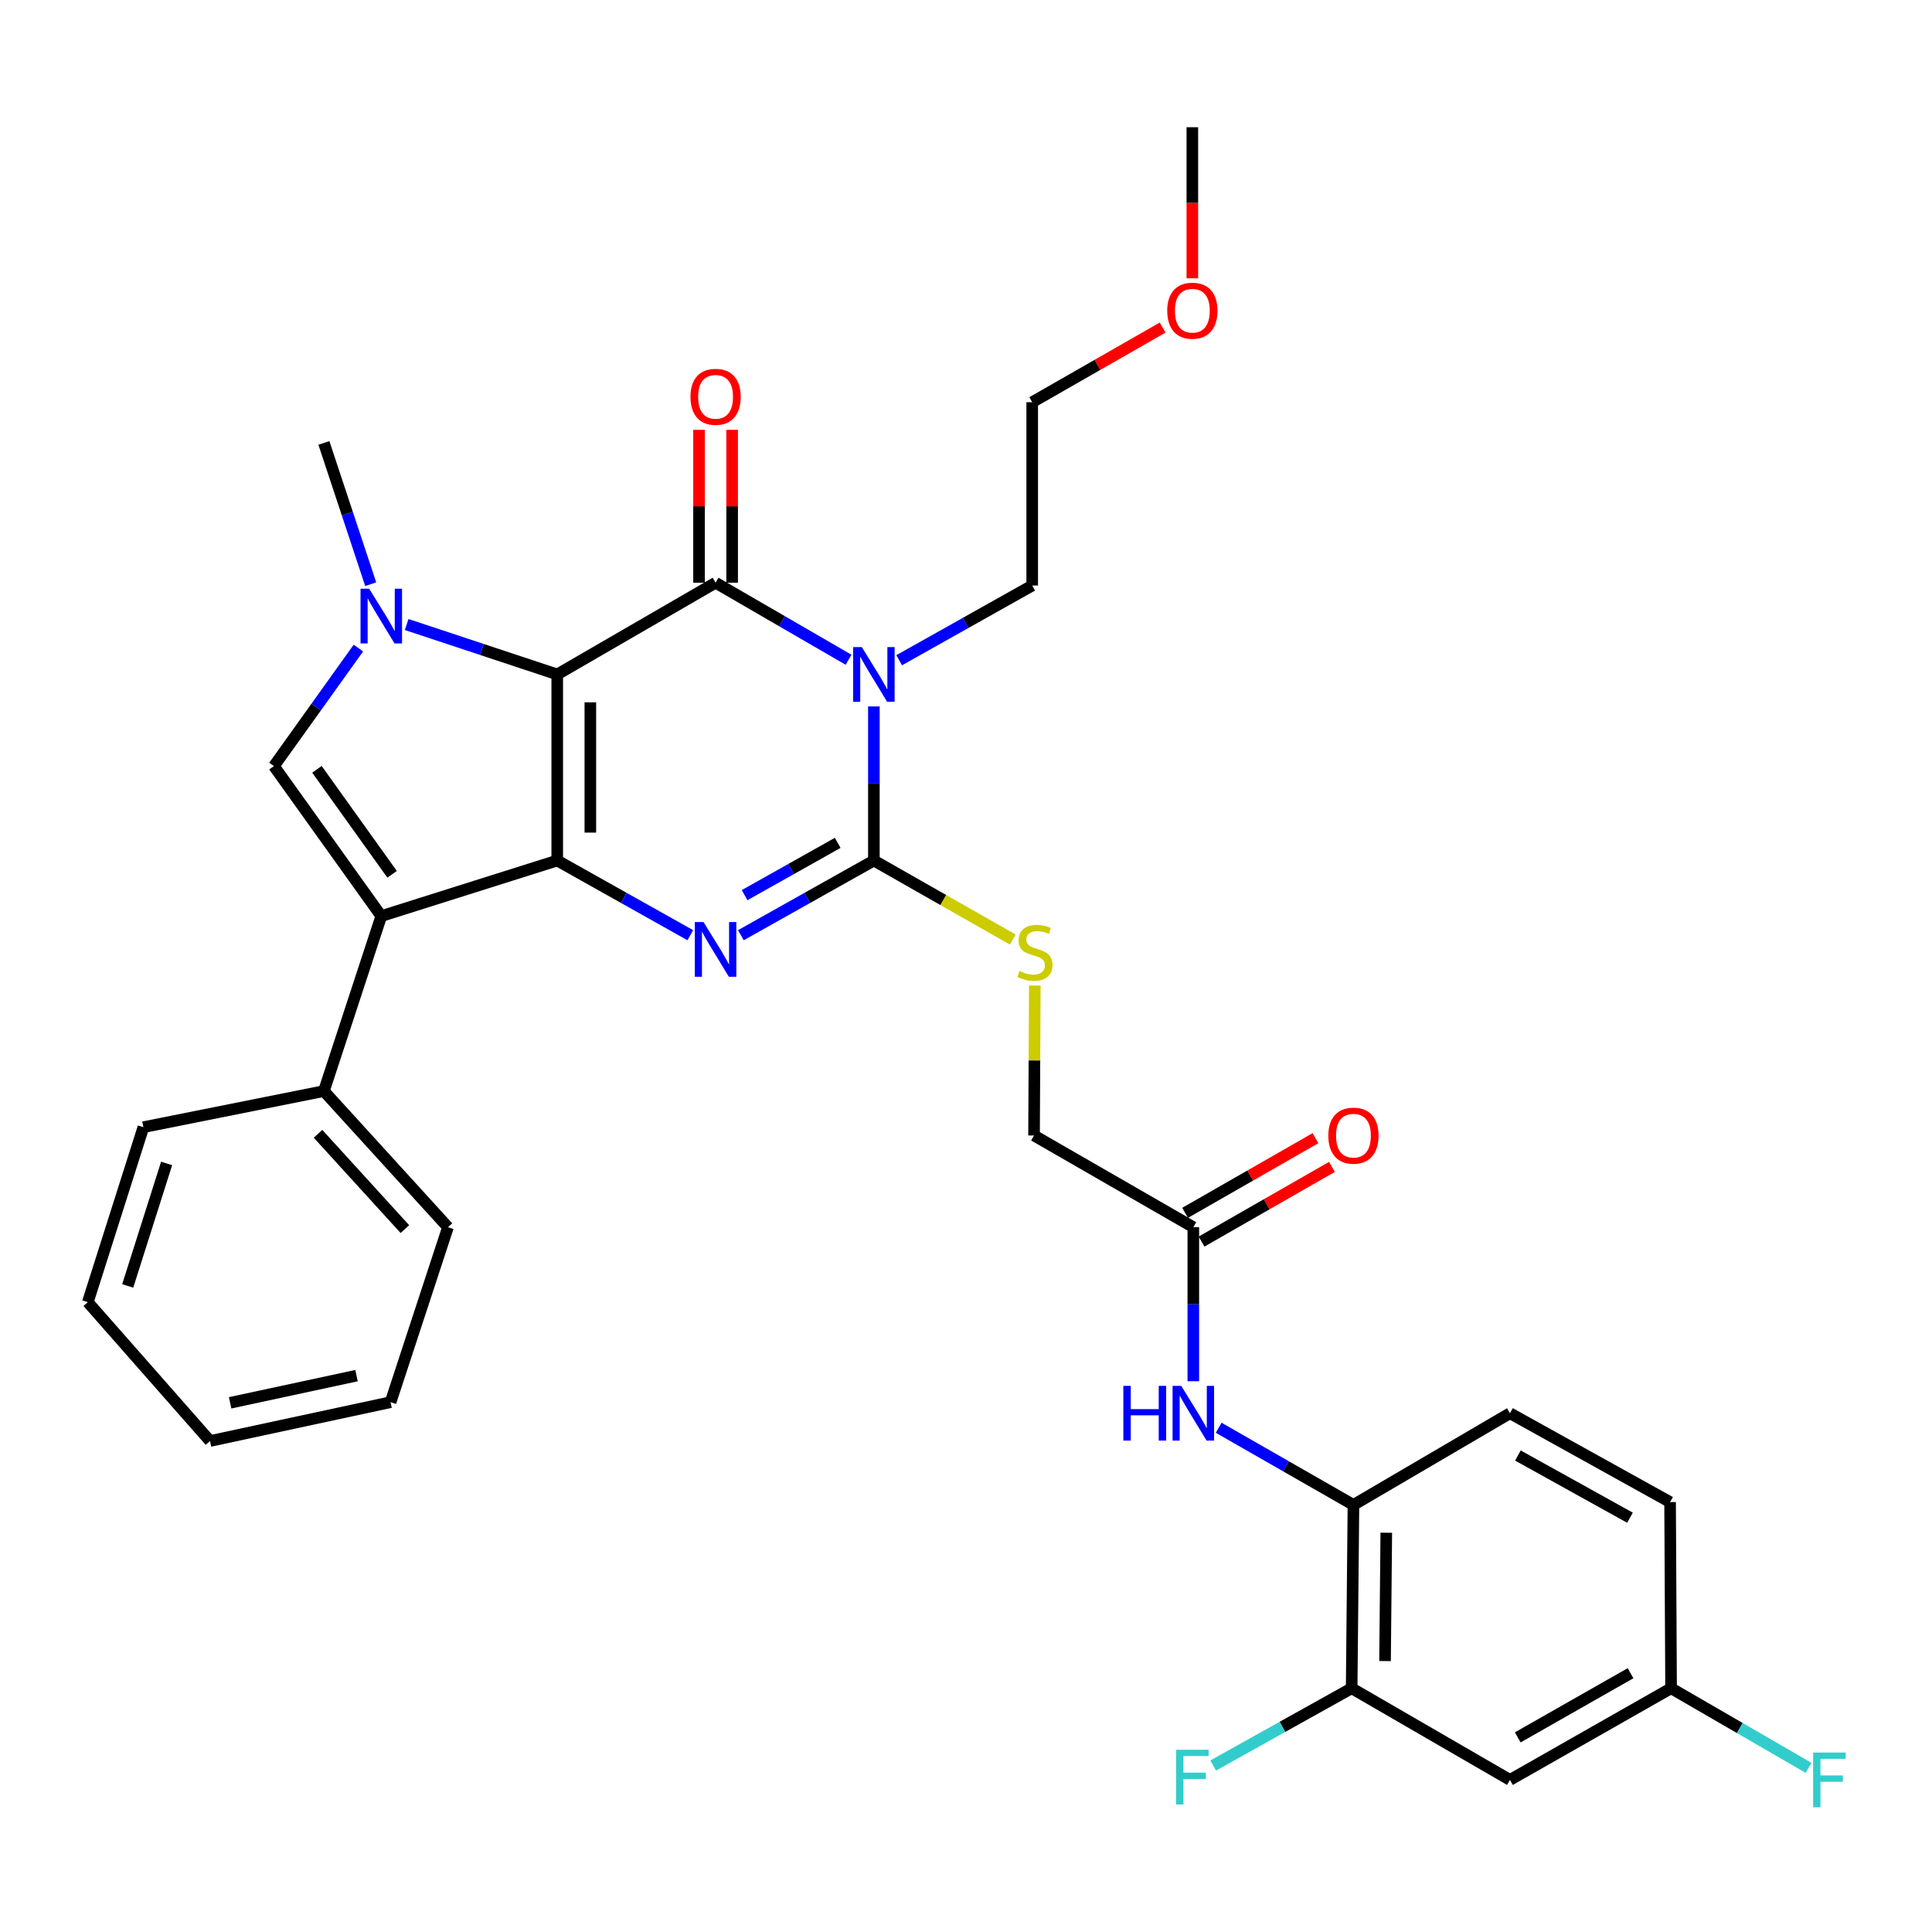 <?xml version='1.0' encoding='iso-8859-1'?>
<svg version='1.1' baseProfile='full'
              xmlns='http://www.w3.org/2000/svg'
                      xmlns:rdkit='http://www.rdkit.org/xml'
                      xmlns:xlink='http://www.w3.org/1999/xlink'
                  xml:space='preserve'
width='1000px' height='1000px' viewBox='0 0 1000 1000'>
<!-- END OF HEADER -->
<rect style='opacity:1.0;fill:#FFFFFF;stroke:none' width='1000' height='1000' x='0' y='0'> </rect>
<path class='bond-0' d='M 288.424,349.085 L 288.424,445.404' style='fill:none;fill-rule:evenodd;stroke:#000000;stroke-width:6px;stroke-linecap:butt;stroke-linejoin:miter;stroke-opacity:1' />
<path class='bond-0' d='M 305.562,363.533 L 305.562,430.957' style='fill:none;fill-rule:evenodd;stroke:#000000;stroke-width:6px;stroke-linecap:butt;stroke-linejoin:miter;stroke-opacity:1' />
<path class='bond-1' d='M 288.424,349.085 L 370.385,301.611' style='fill:none;fill-rule:evenodd;stroke:#000000;stroke-width:6px;stroke-linecap:butt;stroke-linejoin:miter;stroke-opacity:1' />
<path class='bond-5' d='M 288.424,349.085 L 249.457,336.167' style='fill:none;fill-rule:evenodd;stroke:#000000;stroke-width:6px;stroke-linecap:butt;stroke-linejoin:miter;stroke-opacity:1' />
<path class='bond-5' d='M 249.457,336.167 L 210.489,323.248' style='fill:none;fill-rule:evenodd;stroke:#0000FF;stroke-width:6px;stroke-linecap:butt;stroke-linejoin:miter;stroke-opacity:1' />
<path class='bond-3' d='M 288.424,445.404 L 322.859,464.734' style='fill:none;fill-rule:evenodd;stroke:#000000;stroke-width:6px;stroke-linecap:butt;stroke-linejoin:miter;stroke-opacity:1' />
<path class='bond-3' d='M 322.859,464.734 L 357.295,484.064' style='fill:none;fill-rule:evenodd;stroke:#0000FF;stroke-width:6px;stroke-linecap:butt;stroke-linejoin:miter;stroke-opacity:1' />
<path class='bond-6' d='M 288.424,445.404 L 197.351,474.169' style='fill:none;fill-rule:evenodd;stroke:#000000;stroke-width:6px;stroke-linecap:butt;stroke-linejoin:miter;stroke-opacity:1' />
<path class='bond-2' d='M 370.385,301.611 L 404.797,321.551' style='fill:none;fill-rule:evenodd;stroke:#000000;stroke-width:6px;stroke-linecap:butt;stroke-linejoin:miter;stroke-opacity:1' />
<path class='bond-2' d='M 404.797,321.551 L 439.21,341.49' style='fill:none;fill-rule:evenodd;stroke:#0000FF;stroke-width:6px;stroke-linecap:butt;stroke-linejoin:miter;stroke-opacity:1' />
<path class='bond-13' d='M 378.954,301.611 L 378.954,262.045' style='fill:none;fill-rule:evenodd;stroke:#000000;stroke-width:6px;stroke-linecap:butt;stroke-linejoin:miter;stroke-opacity:1' />
<path class='bond-13' d='M 378.954,262.045 L 378.954,222.478' style='fill:none;fill-rule:evenodd;stroke:#FF0000;stroke-width:6px;stroke-linecap:butt;stroke-linejoin:miter;stroke-opacity:1' />
<path class='bond-13' d='M 361.815,301.611 L 361.815,262.045' style='fill:none;fill-rule:evenodd;stroke:#000000;stroke-width:6px;stroke-linecap:butt;stroke-linejoin:miter;stroke-opacity:1' />
<path class='bond-13' d='M 361.815,262.045 L 361.815,222.478' style='fill:none;fill-rule:evenodd;stroke:#FF0000;stroke-width:6px;stroke-linecap:butt;stroke-linejoin:miter;stroke-opacity:1' />
<path class='bond-4' d='M 452.317,365.653 L 452.317,405.529' style='fill:none;fill-rule:evenodd;stroke:#0000FF;stroke-width:6px;stroke-linecap:butt;stroke-linejoin:miter;stroke-opacity:1' />
<path class='bond-4' d='M 452.317,405.529 L 452.317,445.404' style='fill:none;fill-rule:evenodd;stroke:#000000;stroke-width:6px;stroke-linecap:butt;stroke-linejoin:miter;stroke-opacity:1' />
<path class='bond-18' d='M 465.407,341.735 L 499.838,322.401' style='fill:none;fill-rule:evenodd;stroke:#0000FF;stroke-width:6px;stroke-linecap:butt;stroke-linejoin:miter;stroke-opacity:1' />
<path class='bond-18' d='M 499.838,322.401 L 534.268,303.068' style='fill:none;fill-rule:evenodd;stroke:#000000;stroke-width:6px;stroke-linecap:butt;stroke-linejoin:miter;stroke-opacity:1' />
<path class='bond-34' d='M 383.474,484.062 L 417.895,464.733' style='fill:none;fill-rule:evenodd;stroke:#0000FF;stroke-width:6px;stroke-linecap:butt;stroke-linejoin:miter;stroke-opacity:1' />
<path class='bond-34' d='M 417.895,464.733 L 452.317,445.404' style='fill:none;fill-rule:evenodd;stroke:#000000;stroke-width:6px;stroke-linecap:butt;stroke-linejoin:miter;stroke-opacity:1' />
<path class='bond-34' d='M 385.409,463.32 L 409.504,449.79' style='fill:none;fill-rule:evenodd;stroke:#0000FF;stroke-width:6px;stroke-linecap:butt;stroke-linejoin:miter;stroke-opacity:1' />
<path class='bond-34' d='M 409.504,449.79 L 433.599,436.259' style='fill:none;fill-rule:evenodd;stroke:#000000;stroke-width:6px;stroke-linecap:butt;stroke-linejoin:miter;stroke-opacity:1' />
<path class='bond-8' d='M 452.317,445.404 L 488.272,465.866' style='fill:none;fill-rule:evenodd;stroke:#000000;stroke-width:6px;stroke-linecap:butt;stroke-linejoin:miter;stroke-opacity:1' />
<path class='bond-8' d='M 488.272,465.866 L 524.228,486.327' style='fill:none;fill-rule:evenodd;stroke:#CCCC00;stroke-width:6px;stroke-linecap:butt;stroke-linejoin:miter;stroke-opacity:1' />
<path class='bond-7' d='M 185.508,335.439 L 163.646,365.985' style='fill:none;fill-rule:evenodd;stroke:#0000FF;stroke-width:6px;stroke-linecap:butt;stroke-linejoin:miter;stroke-opacity:1' />
<path class='bond-7' d='M 163.646,365.985 L 141.783,396.531' style='fill:none;fill-rule:evenodd;stroke:#000000;stroke-width:6px;stroke-linecap:butt;stroke-linejoin:miter;stroke-opacity:1' />
<path class='bond-21' d='M 191.875,302.372 L 179.76,265.814' style='fill:none;fill-rule:evenodd;stroke:#0000FF;stroke-width:6px;stroke-linecap:butt;stroke-linejoin:miter;stroke-opacity:1' />
<path class='bond-21' d='M 179.76,265.814 L 167.644,229.257' style='fill:none;fill-rule:evenodd;stroke:#000000;stroke-width:6px;stroke-linecap:butt;stroke-linejoin:miter;stroke-opacity:1' />
<path class='bond-15' d='M 197.351,474.169 L 167.644,564.737' style='fill:none;fill-rule:evenodd;stroke:#000000;stroke-width:6px;stroke-linecap:butt;stroke-linejoin:miter;stroke-opacity:1' />
<path class='bond-33' d='M 197.351,474.169 L 141.783,396.531' style='fill:none;fill-rule:evenodd;stroke:#000000;stroke-width:6px;stroke-linecap:butt;stroke-linejoin:miter;stroke-opacity:1' />
<path class='bond-33' d='M 202.952,452.548 L 164.055,398.201' style='fill:none;fill-rule:evenodd;stroke:#000000;stroke-width:6px;stroke-linecap:butt;stroke-linejoin:miter;stroke-opacity:1' />
<path class='bond-19' d='M 535.618,510.111 L 535.419,548.921' style='fill:none;fill-rule:evenodd;stroke:#CCCC00;stroke-width:6px;stroke-linecap:butt;stroke-linejoin:miter;stroke-opacity:1' />
<path class='bond-19' d='M 535.419,548.921 L 535.221,587.732' style='fill:none;fill-rule:evenodd;stroke:#000000;stroke-width:6px;stroke-linecap:butt;stroke-linejoin:miter;stroke-opacity:1' />
<path class='bond-9' d='M 617.658,714.92 L 617.658,675.063' style='fill:none;fill-rule:evenodd;stroke:#0000FF;stroke-width:6px;stroke-linecap:butt;stroke-linejoin:miter;stroke-opacity:1' />
<path class='bond-9' d='M 617.658,675.063 L 617.658,635.206' style='fill:none;fill-rule:evenodd;stroke:#000000;stroke-width:6px;stroke-linecap:butt;stroke-linejoin:miter;stroke-opacity:1' />
<path class='bond-10' d='M 630.785,739.003 L 665.664,758.973' style='fill:none;fill-rule:evenodd;stroke:#0000FF;stroke-width:6px;stroke-linecap:butt;stroke-linejoin:miter;stroke-opacity:1' />
<path class='bond-10' d='M 665.664,758.973 L 700.542,778.942' style='fill:none;fill-rule:evenodd;stroke:#000000;stroke-width:6px;stroke-linecap:butt;stroke-linejoin:miter;stroke-opacity:1' />
<path class='bond-11' d='M 700.542,778.942 L 699.619,873.833' style='fill:none;fill-rule:evenodd;stroke:#000000;stroke-width:6px;stroke-linecap:butt;stroke-linejoin:miter;stroke-opacity:1' />
<path class='bond-11' d='M 717.541,793.342 L 716.895,859.766' style='fill:none;fill-rule:evenodd;stroke:#000000;stroke-width:6px;stroke-linecap:butt;stroke-linejoin:miter;stroke-opacity:1' />
<path class='bond-17' d='M 700.542,778.942 L 781.551,731.487' style='fill:none;fill-rule:evenodd;stroke:#000000;stroke-width:6px;stroke-linecap:butt;stroke-linejoin:miter;stroke-opacity:1' />
<path class='bond-14' d='M 699.619,873.833 L 781.551,921.279' style='fill:none;fill-rule:evenodd;stroke:#000000;stroke-width:6px;stroke-linecap:butt;stroke-linejoin:miter;stroke-opacity:1' />
<path class='bond-22' d='M 699.619,873.833 L 663.776,893.826' style='fill:none;fill-rule:evenodd;stroke:#000000;stroke-width:6px;stroke-linecap:butt;stroke-linejoin:miter;stroke-opacity:1' />
<path class='bond-22' d='M 663.776,893.826 L 627.934,913.818' style='fill:none;fill-rule:evenodd;stroke:#33CCCC;stroke-width:6px;stroke-linecap:butt;stroke-linejoin:miter;stroke-opacity:1' />
<path class='bond-12' d='M 617.658,635.206 L 535.221,587.732' style='fill:none;fill-rule:evenodd;stroke:#000000;stroke-width:6px;stroke-linecap:butt;stroke-linejoin:miter;stroke-opacity:1' />
<path class='bond-16' d='M 621.917,642.642 L 655.665,623.311' style='fill:none;fill-rule:evenodd;stroke:#000000;stroke-width:6px;stroke-linecap:butt;stroke-linejoin:miter;stroke-opacity:1' />
<path class='bond-16' d='M 655.665,623.311 L 689.413,603.981' style='fill:none;fill-rule:evenodd;stroke:#FF0000;stroke-width:6px;stroke-linecap:butt;stroke-linejoin:miter;stroke-opacity:1' />
<path class='bond-16' d='M 613.398,627.77 L 647.147,608.44' style='fill:none;fill-rule:evenodd;stroke:#000000;stroke-width:6px;stroke-linecap:butt;stroke-linejoin:miter;stroke-opacity:1' />
<path class='bond-16' d='M 647.147,608.44 L 680.895,589.109' style='fill:none;fill-rule:evenodd;stroke:#FF0000;stroke-width:6px;stroke-linecap:butt;stroke-linejoin:miter;stroke-opacity:1' />
<path class='bond-36' d='M 781.551,921.279 L 864.95,873.833' style='fill:none;fill-rule:evenodd;stroke:#000000;stroke-width:6px;stroke-linecap:butt;stroke-linejoin:miter;stroke-opacity:1' />
<path class='bond-36' d='M 785.586,899.265 L 843.965,866.053' style='fill:none;fill-rule:evenodd;stroke:#000000;stroke-width:6px;stroke-linecap:butt;stroke-linejoin:miter;stroke-opacity:1' />
<path class='bond-26' d='M 167.644,564.737 L 231.866,635.206' style='fill:none;fill-rule:evenodd;stroke:#000000;stroke-width:6px;stroke-linecap:butt;stroke-linejoin:miter;stroke-opacity:1' />
<path class='bond-26' d='M 164.61,586.852 L 209.566,636.18' style='fill:none;fill-rule:evenodd;stroke:#000000;stroke-width:6px;stroke-linecap:butt;stroke-linejoin:miter;stroke-opacity:1' />
<path class='bond-27' d='M 167.644,564.737 L 74.219,583.428' style='fill:none;fill-rule:evenodd;stroke:#000000;stroke-width:6px;stroke-linecap:butt;stroke-linejoin:miter;stroke-opacity:1' />
<path class='bond-23' d='M 781.551,731.487 L 864.435,777.485' style='fill:none;fill-rule:evenodd;stroke:#000000;stroke-width:6px;stroke-linecap:butt;stroke-linejoin:miter;stroke-opacity:1' />
<path class='bond-23' d='M 785.667,753.372 L 843.686,785.571' style='fill:none;fill-rule:evenodd;stroke:#000000;stroke-width:6px;stroke-linecap:butt;stroke-linejoin:miter;stroke-opacity:1' />
<path class='bond-28' d='M 534.268,303.068 L 534.268,208.186' style='fill:none;fill-rule:evenodd;stroke:#000000;stroke-width:6px;stroke-linecap:butt;stroke-linejoin:miter;stroke-opacity:1' />
<path class='bond-20' d='M 864.95,873.833 L 864.435,777.485' style='fill:none;fill-rule:evenodd;stroke:#000000;stroke-width:6px;stroke-linecap:butt;stroke-linejoin:miter;stroke-opacity:1' />
<path class='bond-24' d='M 864.95,873.833 L 900.527,894.433' style='fill:none;fill-rule:evenodd;stroke:#000000;stroke-width:6px;stroke-linecap:butt;stroke-linejoin:miter;stroke-opacity:1' />
<path class='bond-24' d='M 900.527,894.433 L 936.104,915.033' style='fill:none;fill-rule:evenodd;stroke:#33CCCC;stroke-width:6px;stroke-linecap:butt;stroke-linejoin:miter;stroke-opacity:1' />
<path class='bond-25' d='M 601.765,169.549 L 568.017,188.868' style='fill:none;fill-rule:evenodd;stroke:#FF0000;stroke-width:6px;stroke-linecap:butt;stroke-linejoin:miter;stroke-opacity:1' />
<path class='bond-25' d='M 568.017,188.868 L 534.268,208.186' style='fill:none;fill-rule:evenodd;stroke:#000000;stroke-width:6px;stroke-linecap:butt;stroke-linejoin:miter;stroke-opacity:1' />
<path class='bond-29' d='M 617.153,144.048 L 617.153,104.949' style='fill:none;fill-rule:evenodd;stroke:#FF0000;stroke-width:6px;stroke-linecap:butt;stroke-linejoin:miter;stroke-opacity:1' />
<path class='bond-29' d='M 617.153,104.949 L 617.153,65.85' style='fill:none;fill-rule:evenodd;stroke:#000000;stroke-width:6px;stroke-linecap:butt;stroke-linejoin:miter;stroke-opacity:1' />
<path class='bond-31' d='M 231.866,635.206 L 202.159,725.764' style='fill:none;fill-rule:evenodd;stroke:#000000;stroke-width:6px;stroke-linecap:butt;stroke-linejoin:miter;stroke-opacity:1' />
<path class='bond-30' d='M 74.219,583.428 L 45.455,673.996' style='fill:none;fill-rule:evenodd;stroke:#000000;stroke-width:6px;stroke-linecap:butt;stroke-linejoin:miter;stroke-opacity:1' />
<path class='bond-30' d='M 86.239,602.201 L 66.104,665.599' style='fill:none;fill-rule:evenodd;stroke:#000000;stroke-width:6px;stroke-linecap:butt;stroke-linejoin:miter;stroke-opacity:1' />
<path class='bond-32' d='M 45.455,673.996 L 108.706,745.864' style='fill:none;fill-rule:evenodd;stroke:#000000;stroke-width:6px;stroke-linecap:butt;stroke-linejoin:miter;stroke-opacity:1' />
<path class='bond-35' d='M 202.159,725.764 L 108.706,745.864' style='fill:none;fill-rule:evenodd;stroke:#000000;stroke-width:6px;stroke-linecap:butt;stroke-linejoin:miter;stroke-opacity:1' />
<path class='bond-35' d='M 184.537,712.024 L 119.12,726.094' style='fill:none;fill-rule:evenodd;stroke:#000000;stroke-width:6px;stroke-linecap:butt;stroke-linejoin:miter;stroke-opacity:1' />
<path  class='atom-3' d='M 446.057 334.925
L 455.337 349.925
Q 456.257 351.405, 457.737 354.085
Q 459.217 356.765, 459.297 356.925
L 459.297 334.925
L 463.057 334.925
L 463.057 363.245
L 459.177 363.245
L 449.217 346.845
Q 448.057 344.925, 446.817 342.725
Q 445.617 340.525, 445.257 339.845
L 445.257 363.245
L 441.577 363.245
L 441.577 334.925
L 446.057 334.925
' fill='#0000FF'/>
<path  class='atom-4' d='M 364.125 477.252
L 373.405 492.252
Q 374.325 493.732, 375.805 496.412
Q 377.285 499.092, 377.365 499.252
L 377.365 477.252
L 381.125 477.252
L 381.125 505.572
L 377.245 505.572
L 367.285 489.172
Q 366.125 487.252, 364.885 485.052
Q 363.685 482.852, 363.325 482.172
L 363.325 505.572
L 359.645 505.572
L 359.645 477.252
L 364.125 477.252
' fill='#0000FF'/>
<path  class='atom-6' d='M 191.091 304.732
L 200.371 319.732
Q 201.291 321.212, 202.771 323.892
Q 204.251 326.572, 204.331 326.732
L 204.331 304.732
L 208.091 304.732
L 208.091 333.052
L 204.211 333.052
L 194.251 316.652
Q 193.091 314.732, 191.851 312.532
Q 190.651 310.332, 190.291 309.652
L 190.291 333.052
L 186.611 333.052
L 186.611 304.732
L 191.091 304.732
' fill='#0000FF'/>
<path  class='atom-9' d='M 527.706 502.579
Q 528.026 502.699, 529.346 503.259
Q 530.666 503.819, 532.106 504.179
Q 533.586 504.499, 535.026 504.499
Q 537.706 504.499, 539.266 503.219
Q 540.826 501.899, 540.826 499.619
Q 540.826 498.059, 540.026 497.099
Q 539.266 496.139, 538.066 495.619
Q 536.866 495.099, 534.866 494.499
Q 532.346 493.739, 530.826 493.019
Q 529.346 492.299, 528.266 490.779
Q 527.226 489.259, 527.226 486.699
Q 527.226 483.139, 529.626 480.939
Q 532.066 478.739, 536.866 478.739
Q 540.146 478.739, 543.866 480.299
L 542.946 483.379
Q 539.546 481.979, 536.986 481.979
Q 534.226 481.979, 532.706 483.139
Q 531.186 484.259, 531.226 486.219
Q 531.226 487.739, 531.986 488.659
Q 532.786 489.579, 533.906 490.099
Q 535.066 490.619, 536.986 491.219
Q 539.546 492.019, 541.066 492.819
Q 542.586 493.619, 543.666 495.259
Q 544.786 496.859, 544.786 499.619
Q 544.786 503.539, 542.146 505.659
Q 539.546 507.739, 535.186 507.739
Q 532.666 507.739, 530.746 507.179
Q 528.866 506.659, 526.626 505.739
L 527.706 502.579
' fill='#CCCC00'/>
<path  class='atom-10' d='M 581.438 717.327
L 585.278 717.327
L 585.278 729.367
L 599.758 729.367
L 599.758 717.327
L 603.598 717.327
L 603.598 745.647
L 599.758 745.647
L 599.758 732.567
L 585.278 732.567
L 585.278 745.647
L 581.438 745.647
L 581.438 717.327
' fill='#0000FF'/>
<path  class='atom-10' d='M 611.398 717.327
L 620.678 732.327
Q 621.598 733.807, 623.078 736.487
Q 624.558 739.167, 624.638 739.327
L 624.638 717.327
L 628.398 717.327
L 628.398 745.647
L 624.518 745.647
L 614.558 729.247
Q 613.398 727.327, 612.158 725.127
Q 610.958 722.927, 610.598 722.247
L 610.598 745.647
L 606.918 745.647
L 606.918 717.327
L 611.398 717.327
' fill='#0000FF'/>
<path  class='atom-14' d='M 357.385 205.391
Q 357.385 198.591, 360.745 194.791
Q 364.105 190.991, 370.385 190.991
Q 376.665 190.991, 380.025 194.791
Q 383.385 198.591, 383.385 205.391
Q 383.385 212.271, 379.985 216.191
Q 376.585 220.071, 370.385 220.071
Q 364.145 220.071, 360.745 216.191
Q 357.385 212.311, 357.385 205.391
M 370.385 216.871
Q 374.705 216.871, 377.025 213.991
Q 379.385 211.071, 379.385 205.391
Q 379.385 199.831, 377.025 197.031
Q 374.705 194.191, 370.385 194.191
Q 366.065 194.191, 363.705 196.991
Q 361.385 199.791, 361.385 205.391
Q 361.385 211.111, 363.705 213.991
Q 366.065 216.871, 370.385 216.871
' fill='#FF0000'/>
<path  class='atom-17' d='M 687.542 587.812
Q 687.542 581.012, 690.902 577.212
Q 694.262 573.412, 700.542 573.412
Q 706.822 573.412, 710.182 577.212
Q 713.542 581.012, 713.542 587.812
Q 713.542 594.692, 710.142 598.612
Q 706.742 602.492, 700.542 602.492
Q 694.302 602.492, 690.902 598.612
Q 687.542 594.732, 687.542 587.812
M 700.542 599.292
Q 704.862 599.292, 707.182 596.412
Q 709.542 593.492, 709.542 587.812
Q 709.542 582.252, 707.182 579.452
Q 704.862 576.612, 700.542 576.612
Q 696.222 576.612, 693.862 579.412
Q 691.542 582.212, 691.542 587.812
Q 691.542 593.532, 693.862 596.412
Q 696.222 599.292, 700.542 599.292
' fill='#FF0000'/>
<path  class='atom-23' d='M 608.733 905.671
L 625.573 905.671
L 625.573 908.911
L 612.533 908.911
L 612.533 917.511
L 624.133 917.511
L 624.133 920.791
L 612.533 920.791
L 612.533 933.991
L 608.733 933.991
L 608.733 905.671
' fill='#33CCCC'/>
<path  class='atom-25' d='M 938.471 907.119
L 955.311 907.119
L 955.311 910.359
L 942.271 910.359
L 942.271 918.959
L 953.871 918.959
L 953.871 922.239
L 942.271 922.239
L 942.271 935.439
L 938.471 935.439
L 938.471 907.119
' fill='#33CCCC'/>
<path  class='atom-26' d='M 604.153 160.821
Q 604.153 154.021, 607.513 150.221
Q 610.873 146.421, 617.153 146.421
Q 623.433 146.421, 626.793 150.221
Q 630.153 154.021, 630.153 160.821
Q 630.153 167.701, 626.753 171.621
Q 623.353 175.501, 617.153 175.501
Q 610.913 175.501, 607.513 171.621
Q 604.153 167.741, 604.153 160.821
M 617.153 172.301
Q 621.473 172.301, 623.793 169.421
Q 626.153 166.501, 626.153 160.821
Q 626.153 155.261, 623.793 152.461
Q 621.473 149.621, 617.153 149.621
Q 612.833 149.621, 610.473 152.421
Q 608.153 155.221, 608.153 160.821
Q 608.153 166.541, 610.473 169.421
Q 612.833 172.301, 617.153 172.301
' fill='#FF0000'/>
</svg>

